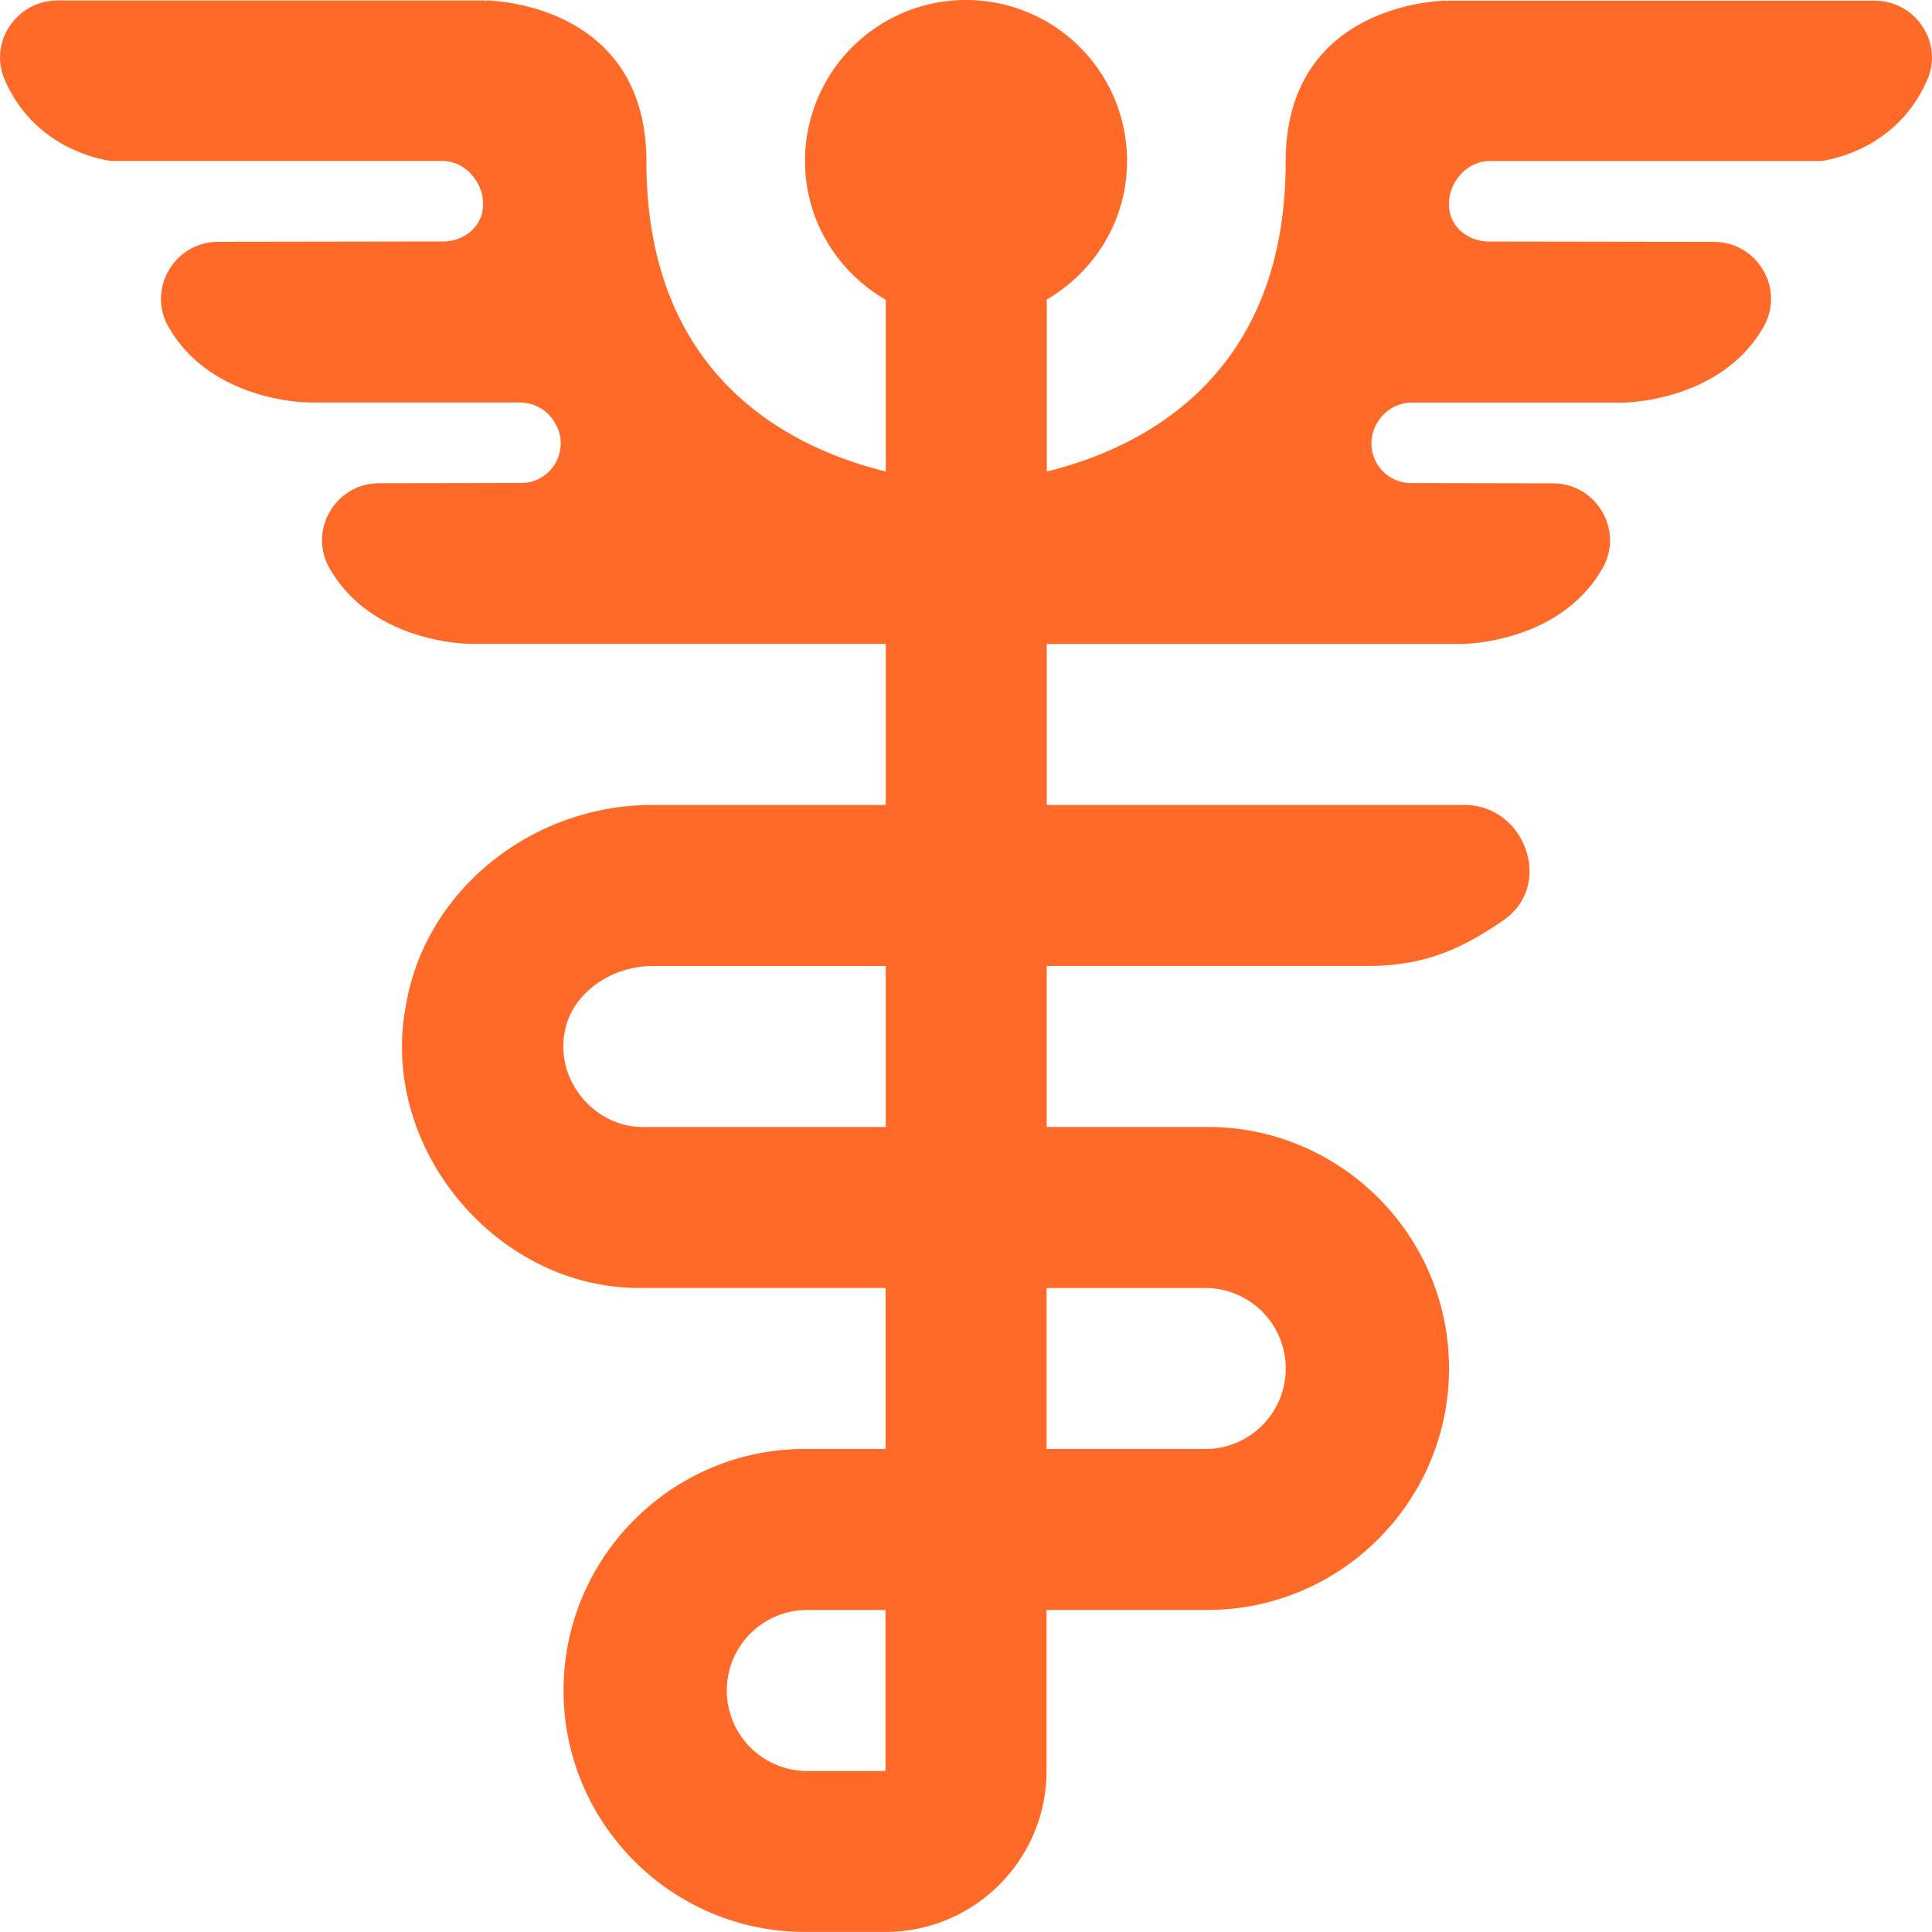 <svg xmlns="http://www.w3.org/2000/svg" xmlns:xlink="http://www.w3.org/1999/xlink" fill="none" viewBox="0 0 57 57">
  <g clip-path="url(#a)">
    <path fill="#FF6A29" d="M55.312.021H42.69l-.026.031V.02c-.064 0-4.733.043-4.733 4.755 0 6.353-4.242 8.445-7.047 9.136V8.837c1.41-.824 2.368-2.337 2.368-4.087A4.75 4.75 0 0 0 28.5 0a4.75 4.75 0 0 0-4.75 4.75c0 1.758.964 3.275 2.384 4.097v5.063c-2.805-.686-7.063-2.776-7.063-9.141 0-4.712-4.67-4.755-4.733-4.755V.05l-.027-.036H1.69C.485.02-.34 1.252.14 2.354.85 3.99 2.286 4.584 3.259 4.75h9.804c.615 0 1.135.551 1.185 1.164v.024c.057.681-.503 1.187-1.187 1.187l-6.624.01c-1.285 0-2.102 1.386-1.468 2.503 1.273 2.24 4.152 2.237 4.152 2.237h6.222c.411 0 .791.216 1.007.565l.017.026a1.168 1.168 0 0 1-1 1.784l-4.18.007c-1.282 0-2.102 1.385-1.468 2.501 1.27 2.24 4.142 2.237 4.142 2.237h12.272v4.753h-6.878c-3.6 0-6.733 2.555-7.284 5.944-.791 4.218 2.748 8.403 7.03 8.306h7.127v4.75h-2.377c-3.928 0-7.125 3.196-7.125 7.125s3.197 7.125 7.125 7.125h2.375c2.62 0 4.75-2.13 4.75-4.75v-4.75h4.75c3.928 0 7.125-3.197 7.125-7.125s-3.197-7.125-7.125-7.125H30.88v-4.75h9.495c1.643 0 2.762-.502 3.99-1.354 1.482-1.03.639-3.396-1.169-3.396H30.883v-4.75H43.14s2.872 0 4.142-2.238c.634-1.116-.185-2.5-1.467-2.5l-4.18-.008a1.17 1.17 0 0 1-1-1.783l.016-.026c.216-.35.596-.566 1.007-.566h6.223s2.876 0 4.151-2.237c.634-1.116-.183-2.503-1.467-2.503l-6.624-.01c-.684 0-1.245-.505-1.188-1.187v-.024c.05-.613.57-1.164 1.185-1.164h9.802c.976-.163 2.408-.76 3.12-2.396.48-1.102-.346-2.332-1.548-2.335M26.126 52.25H23.75a2.376 2.376 0 0 1 0-4.75h2.375v4.75zm.005-19H19c-1.44.026-2.617-1.366-2.34-2.79.178-1.098 1.319-1.96 2.596-1.96h6.876v4.75zM35.626 38a2.376 2.376 0 0 1 0 4.75h-4.748V38z"/>
  </g>
  <defs>
    <clipPath id="a">
      <path fill="#fff" d="M0 0h57v57H0z"/>
    </clipPath>
  </defs>
</svg>
